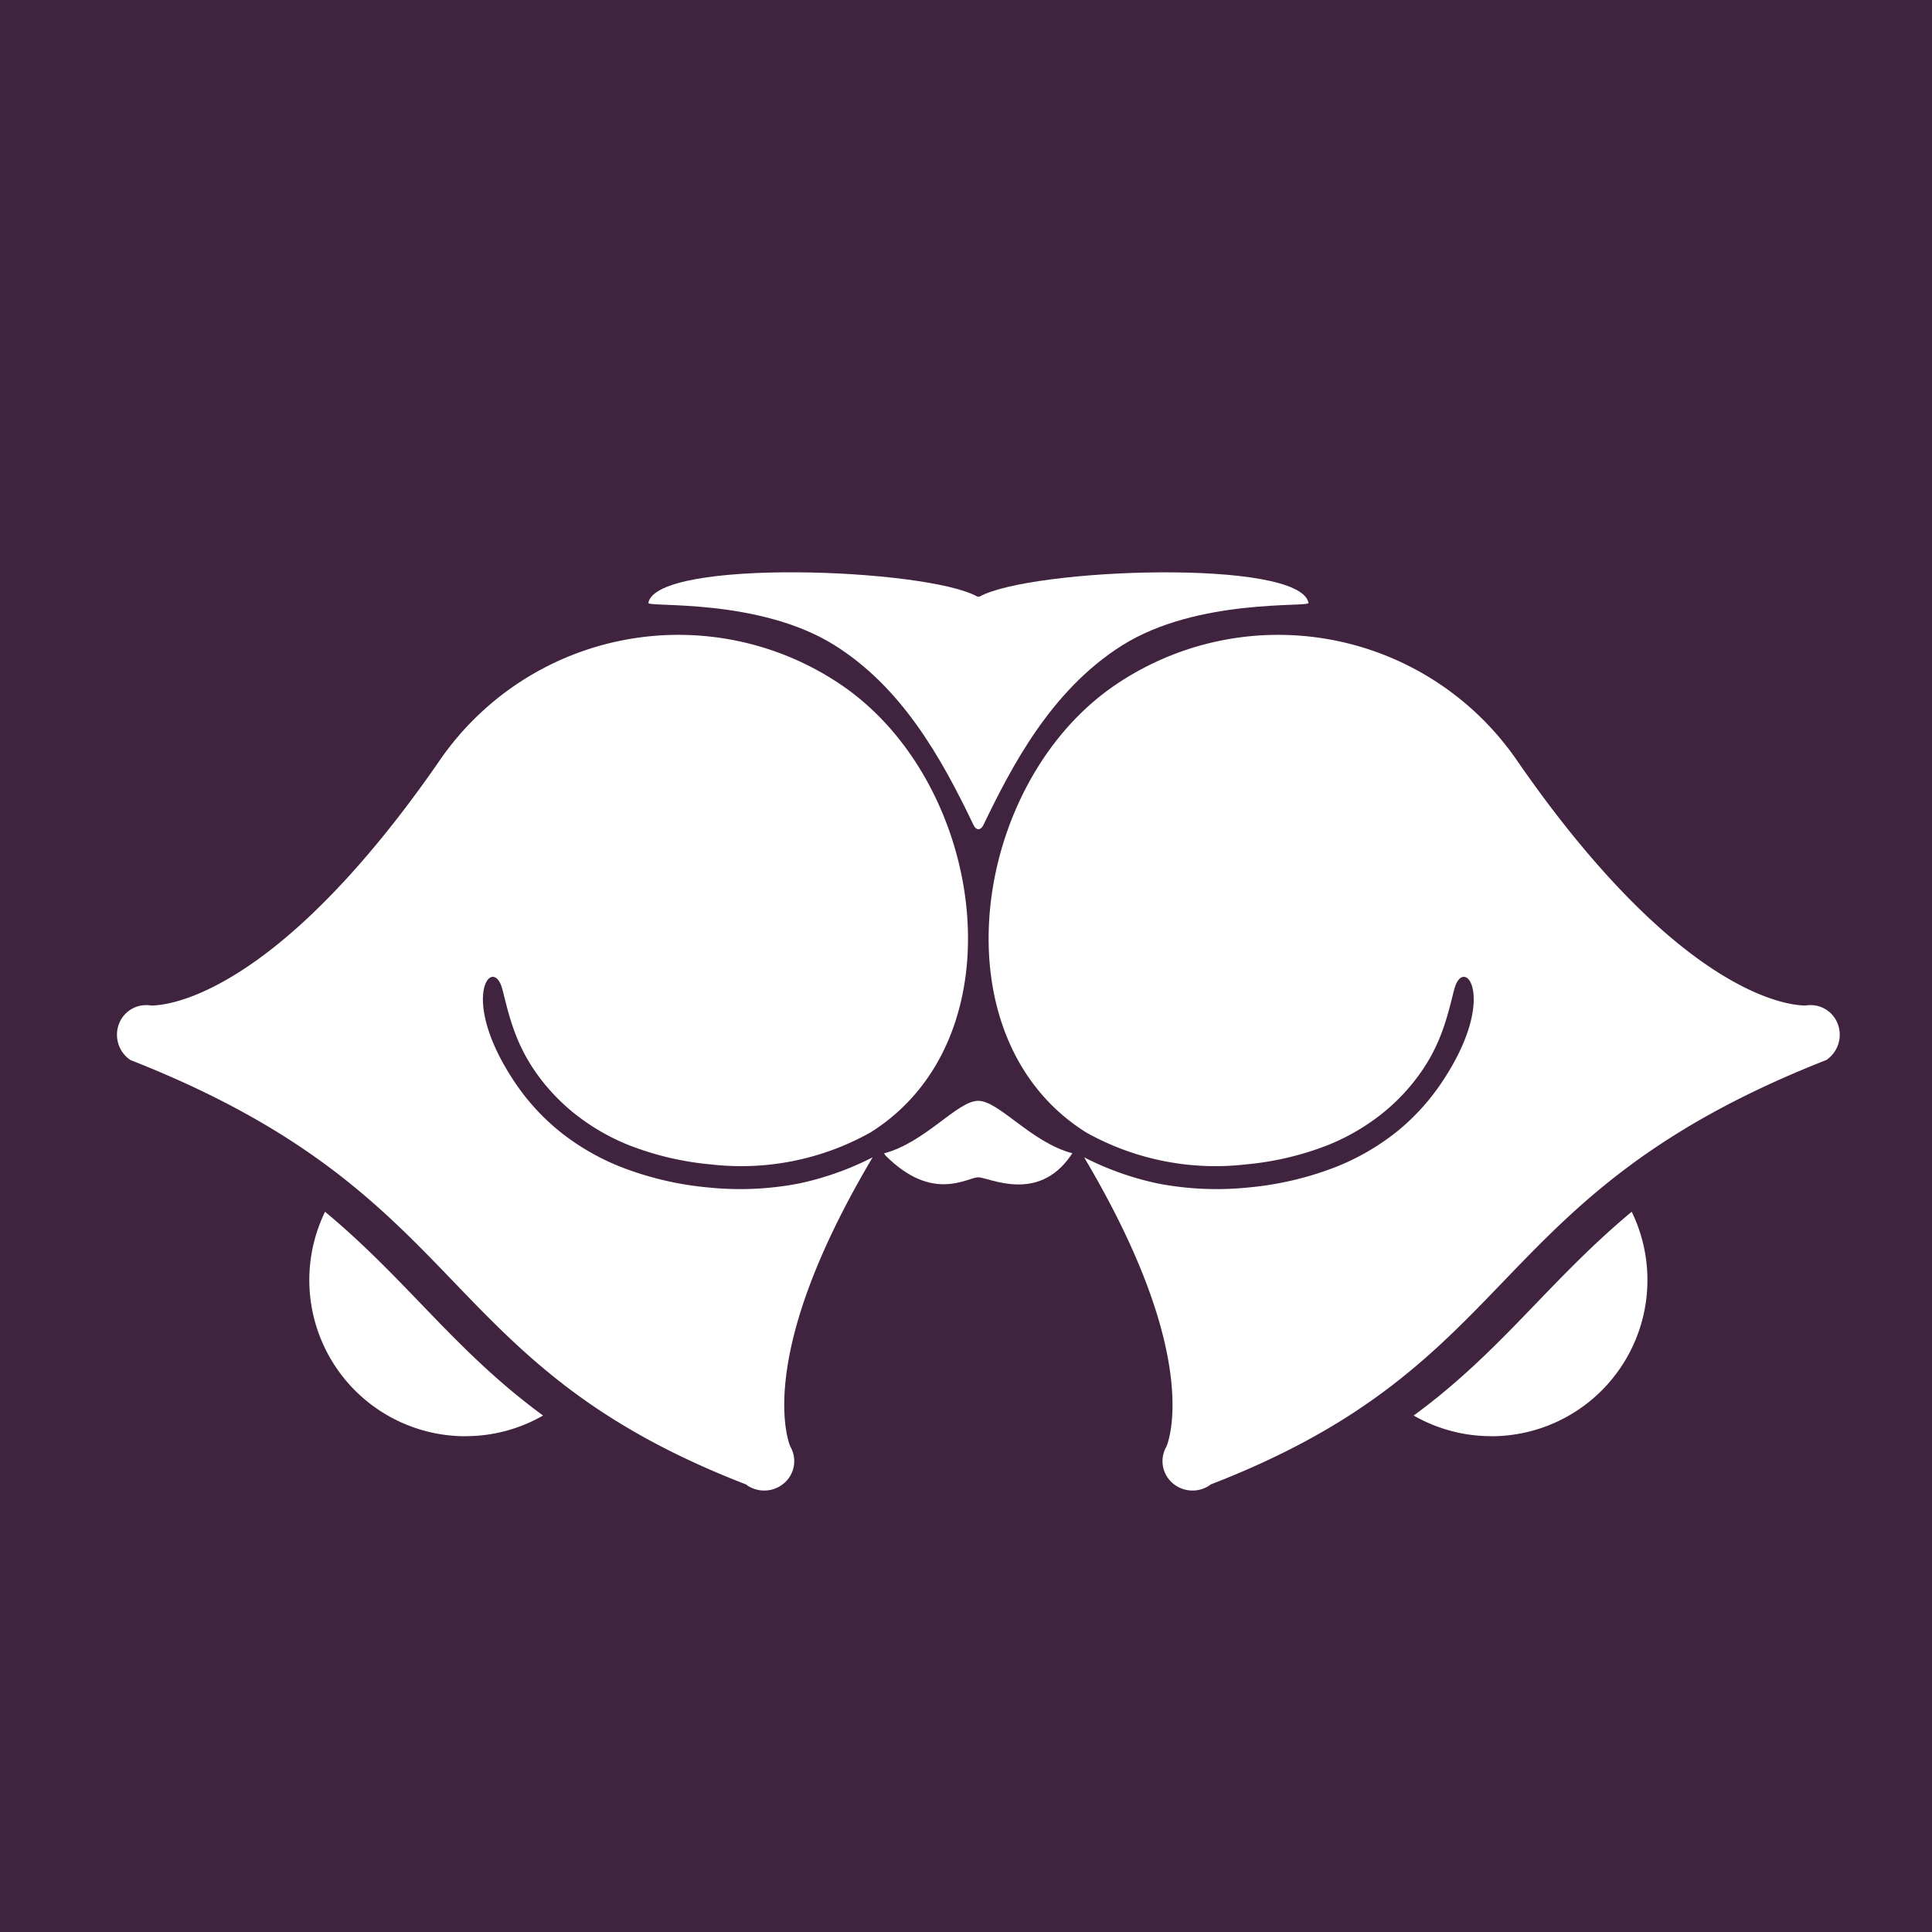 <svg xmlns="http://www.w3.org/2000/svg" width="512" height="512" viewBox="0 0 512 512">
  <defs>
    <style>
      .cls-1 {
        fill: #40233f;
      }

      .cls-2 {
        fill: #fff;
        fill-rule: evenodd;
      }
    </style>
  </defs>
  <g id="Слой_2" data-name="Слой 2">
    <g id="favicon">
      <g id="favicon-2" data-name="favicon">
        <rect id="favicon-3" data-name="favicon" class="cls-1" width="512" height="512"/>
        <g id="favicon-4" data-name="favicon">
          <path class="cls-2" d="M123.35,380.6a41.17,41.17,0,0,0,20.57-5.47c-23.4-17.13-35.88-35.8-57.78-54a41.39,41.39,0,0,0,37.21,59.49Z"/>
          <path class="cls-2" d="M197.85,393.45C113.81,361,126.38,317,34.55,280.91a8.08,8.08,0,0,1-3-9.63A7.7,7.7,0,0,1,40,266.47c1,0,8.28,0,20.43-7.07,22.31-12.94,42.86-38.67,56.17-58a76.8,76.8,0,0,1,106.71-19.64c37.92,26.13,47.31,93.29,7.39,118.34a70.1,70.1,0,0,1-42.22,8.49,79.44,79.44,0,0,1-21.82-5.11,57.35,57.35,0,0,1-14.34-8.32,52.69,52.69,0,0,1-10.92-11.84c-4.81-7.21-6.46-13.88-8.1-20.55l-.08-.23c-2.27-10-12.16,1.26,3.13,24.16A58.91,58.91,0,0,0,148.51,300a63.18,63.18,0,0,0,15.87,9.19,85.21,85.21,0,0,0,23.52,5.52,82.25,82.25,0,0,0,23.81-1.07,78.76,78.76,0,0,0,19.54-6.93c-10,16.86-19.52,36.66-22.5,55-2.25,13.86.31,20.72.67,21.6a7.7,7.7,0,0,1-1.49,9.63,8.08,8.08,0,0,1-10.08.58Zm11.61-10.11h0Z"/>
          <path class="cls-2" d="M259.23,291.73c5.52,0,14,11,24.95,13.9l-.42.61C275,318.94,262.09,312,259.23,312s-12,6.79-24.53-5.74l-.42-.61C245.25,302.75,253.72,291.72,259.23,291.73Z"/>
          <path class="cls-2" d="M259.61,158.1c13.49-7.51,84.89-10.17,87.16,1.67.24,1.25-29.26-1.39-49.41,11.27-19,12-29.36,32.33-36.77,47.64-.7,1.43-1.9,1.42-2.58,0-8.75-18.35-19.18-36.58-36.78-47.65-20.14-12.66-49.65-10-49.41-11.27,2.28-11.84,73.67-9.18,87.16-1.67Z"/>
          <path class="cls-2" d="M395.21,380.6a41.17,41.17,0,0,1-20.57-5.47c23.39-17.13,35.88-35.8,57.78-54a41.39,41.39,0,0,1-37.21,59.49Z"/>
          <path class="cls-2" d="M320.71,393.45C404.75,361,392.18,317,484,280.91a8.08,8.08,0,0,0,3-9.63,7.7,7.7,0,0,0-8.47-4.81c-.95,0-8.28,0-20.43-7.07-22.31-12.94-42.86-38.67-56.17-58a76.8,76.8,0,0,0-106.71-19.64c-37.92,26.13-47.32,93.29-7.39,118.34a70.1,70.1,0,0,0,42.22,8.49,79.28,79.28,0,0,0,21.81-5.11,57.42,57.42,0,0,0,14.35-8.32,52.69,52.69,0,0,0,10.92-11.84c4.81-7.21,6.46-13.88,8.1-20.55l.08-.23c2.27-10,12.16,1.26-3.13,24.16A58.91,58.91,0,0,1,370.05,300a63.18,63.18,0,0,1-15.87,9.19,85.21,85.21,0,0,1-23.52,5.52,82.25,82.25,0,0,1-23.81-1.07,78.76,78.76,0,0,1-19.54-6.93c10,16.86,19.52,36.66,22.5,55,2.26,13.86-.31,20.72-.67,21.6a7.7,7.7,0,0,0,1.49,9.63,8.08,8.08,0,0,0,10.08.58ZM309.1,383.34h0Z"/>
        </g>
      </g>
    </g>
  </g>
</svg>
